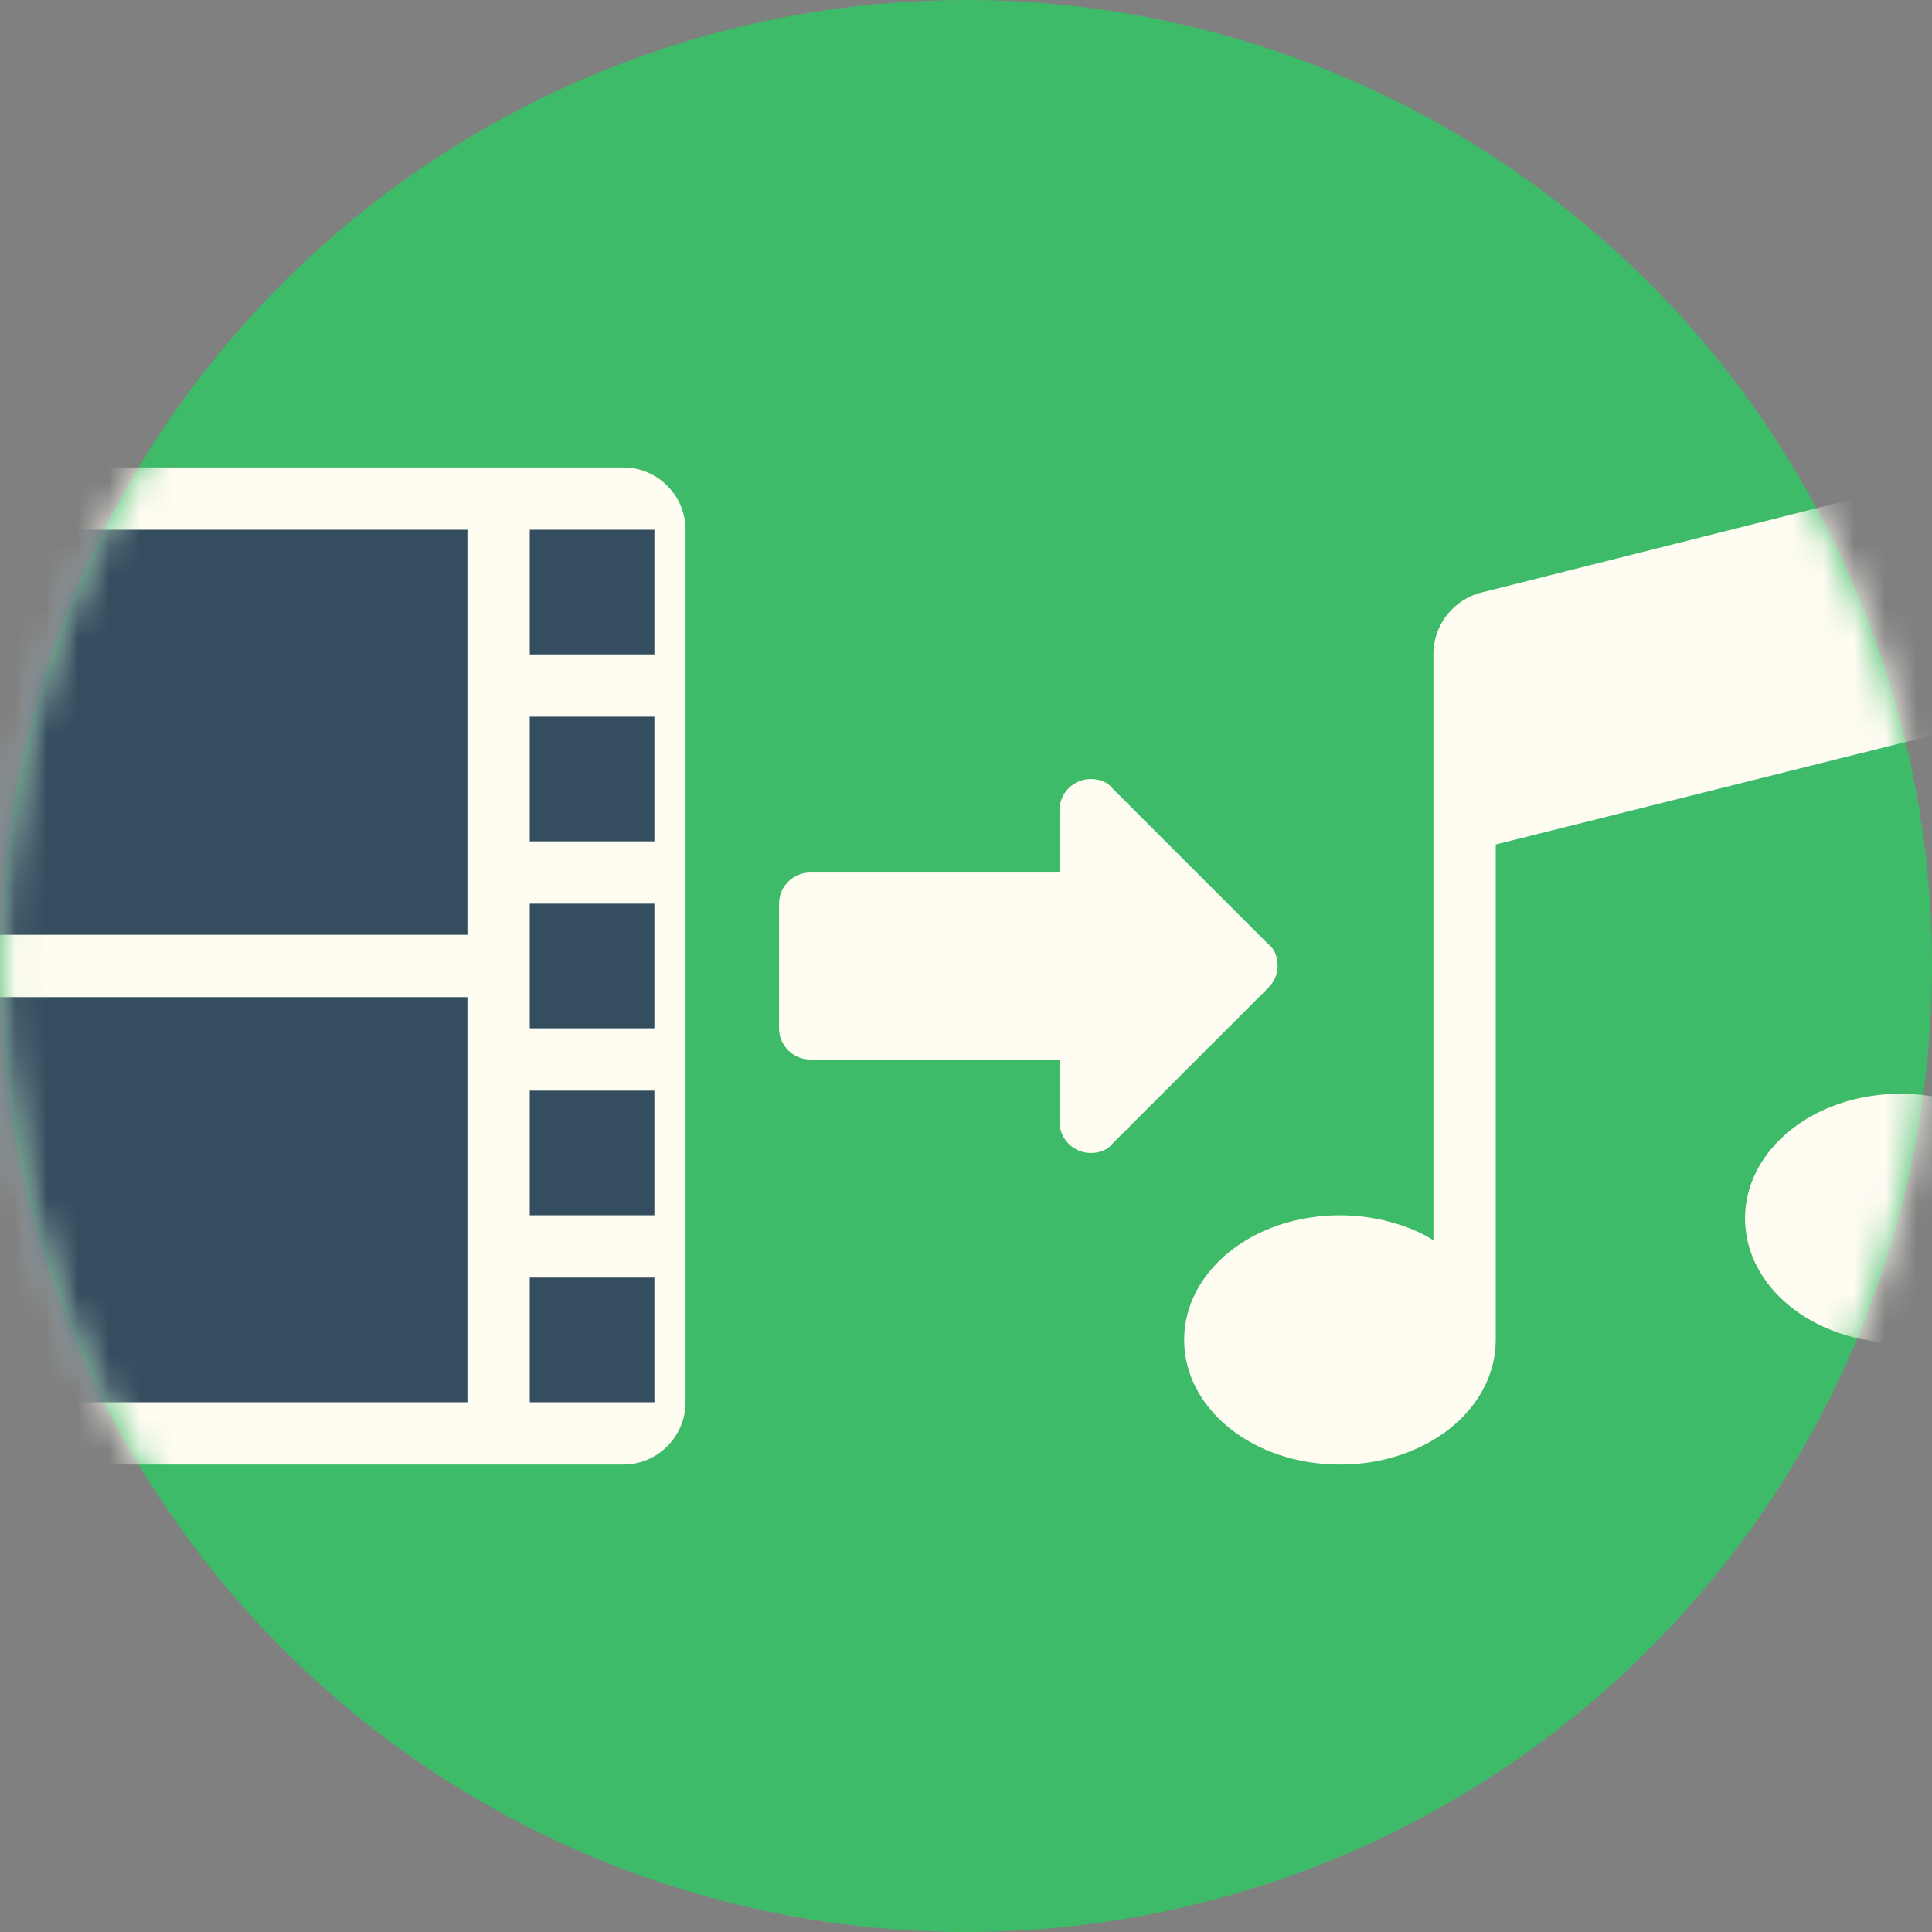 <?xml version="1.0" encoding="UTF-8"?> <svg xmlns="http://www.w3.org/2000/svg" xmlns:xlink="http://www.w3.org/1999/xlink" viewBox="0 0 62 62"><rect x="0" y="0" width="62" height="62" fill="#808080" stroke="none"/> <title>Video_1_</title> <desc>Created with Sketch.</desc> <defs> <circle id="a" cx="31" cy="31" r="31"></circle> </defs> <g fill="none" fill-rule="evenodd"> <mask id="b" fill="white"> <use xlink:href="#a"></use> </mask> <use fill="#3DBB69" xlink:href="#a"></use> <g fill="#FFFCF2" mask="url(#b)"> <g transform="translate(-10 15)"> <path d="m30 0h-28c-1.1 0-2 0.9-2 2v28c0 1.1 0.9 2 2 2h28c1.1 0 2-0.9 2-2v-28c0-1.1-0.9-2-2-2z"></path> <path transform="translate(43 16) rotate(-90) translate(-43 -16)" d="m49 18c0-0.55-0.45-1-1-1h-2v-8c0-0.55-0.45-1-1-1h-4c-0.55 0-1 0.45-1 1v8h-2c-0.55 0-1 0.45-1 1 0 0.3 0.1 0.55 0.3 0.7l5 5c0.2 0.2 0.45 0.3 0.7 0.3 0.3 0 0.55-0.1 0.7-0.3l5-5c0.2-0.15 0.3-0.4 0.3-0.7z"></path> <path d="m74 0h-0.4-0.1l-15.9 4c-0.9 0.2-1.6 1-1.6 2v18.8c-0.8-0.5-1.9-0.8-3-0.8-2.8 0-5 1.8-5 4s2.2 4 5 4 5-1.8 5-4v-15.9l16-4v12.8c-0.8-0.5-1.9-0.8-3-0.8-2.8 0-5 1.8-5 4s2.2 4 5 4 5-1.8 5-4v-22c0-1.2-0.9-2.1-2-2.1z"></path> </g> </g> <g fill="#344E5F" mask="url(#b)"> <g transform="translate(-7 17)"> <path d="m0 4h4v-4h-4v4zm0 6h4v-4h-4v4zm0 6h4v-4h-4v4zm0 6h4v-4h-4v4zm0 6h4v-4h-4v4zm24-28v4h4v-4h-4zm0 10h4v-4h-4v4zm0 6h4v-4h-4v4zm0 6h4v-4h-4v4zm0 6h4v-4h-4v4zm-18-15h16v-13h-16v13zm0 15h16v-13h-16v13z"></path> </g> </g> </g> </svg> 